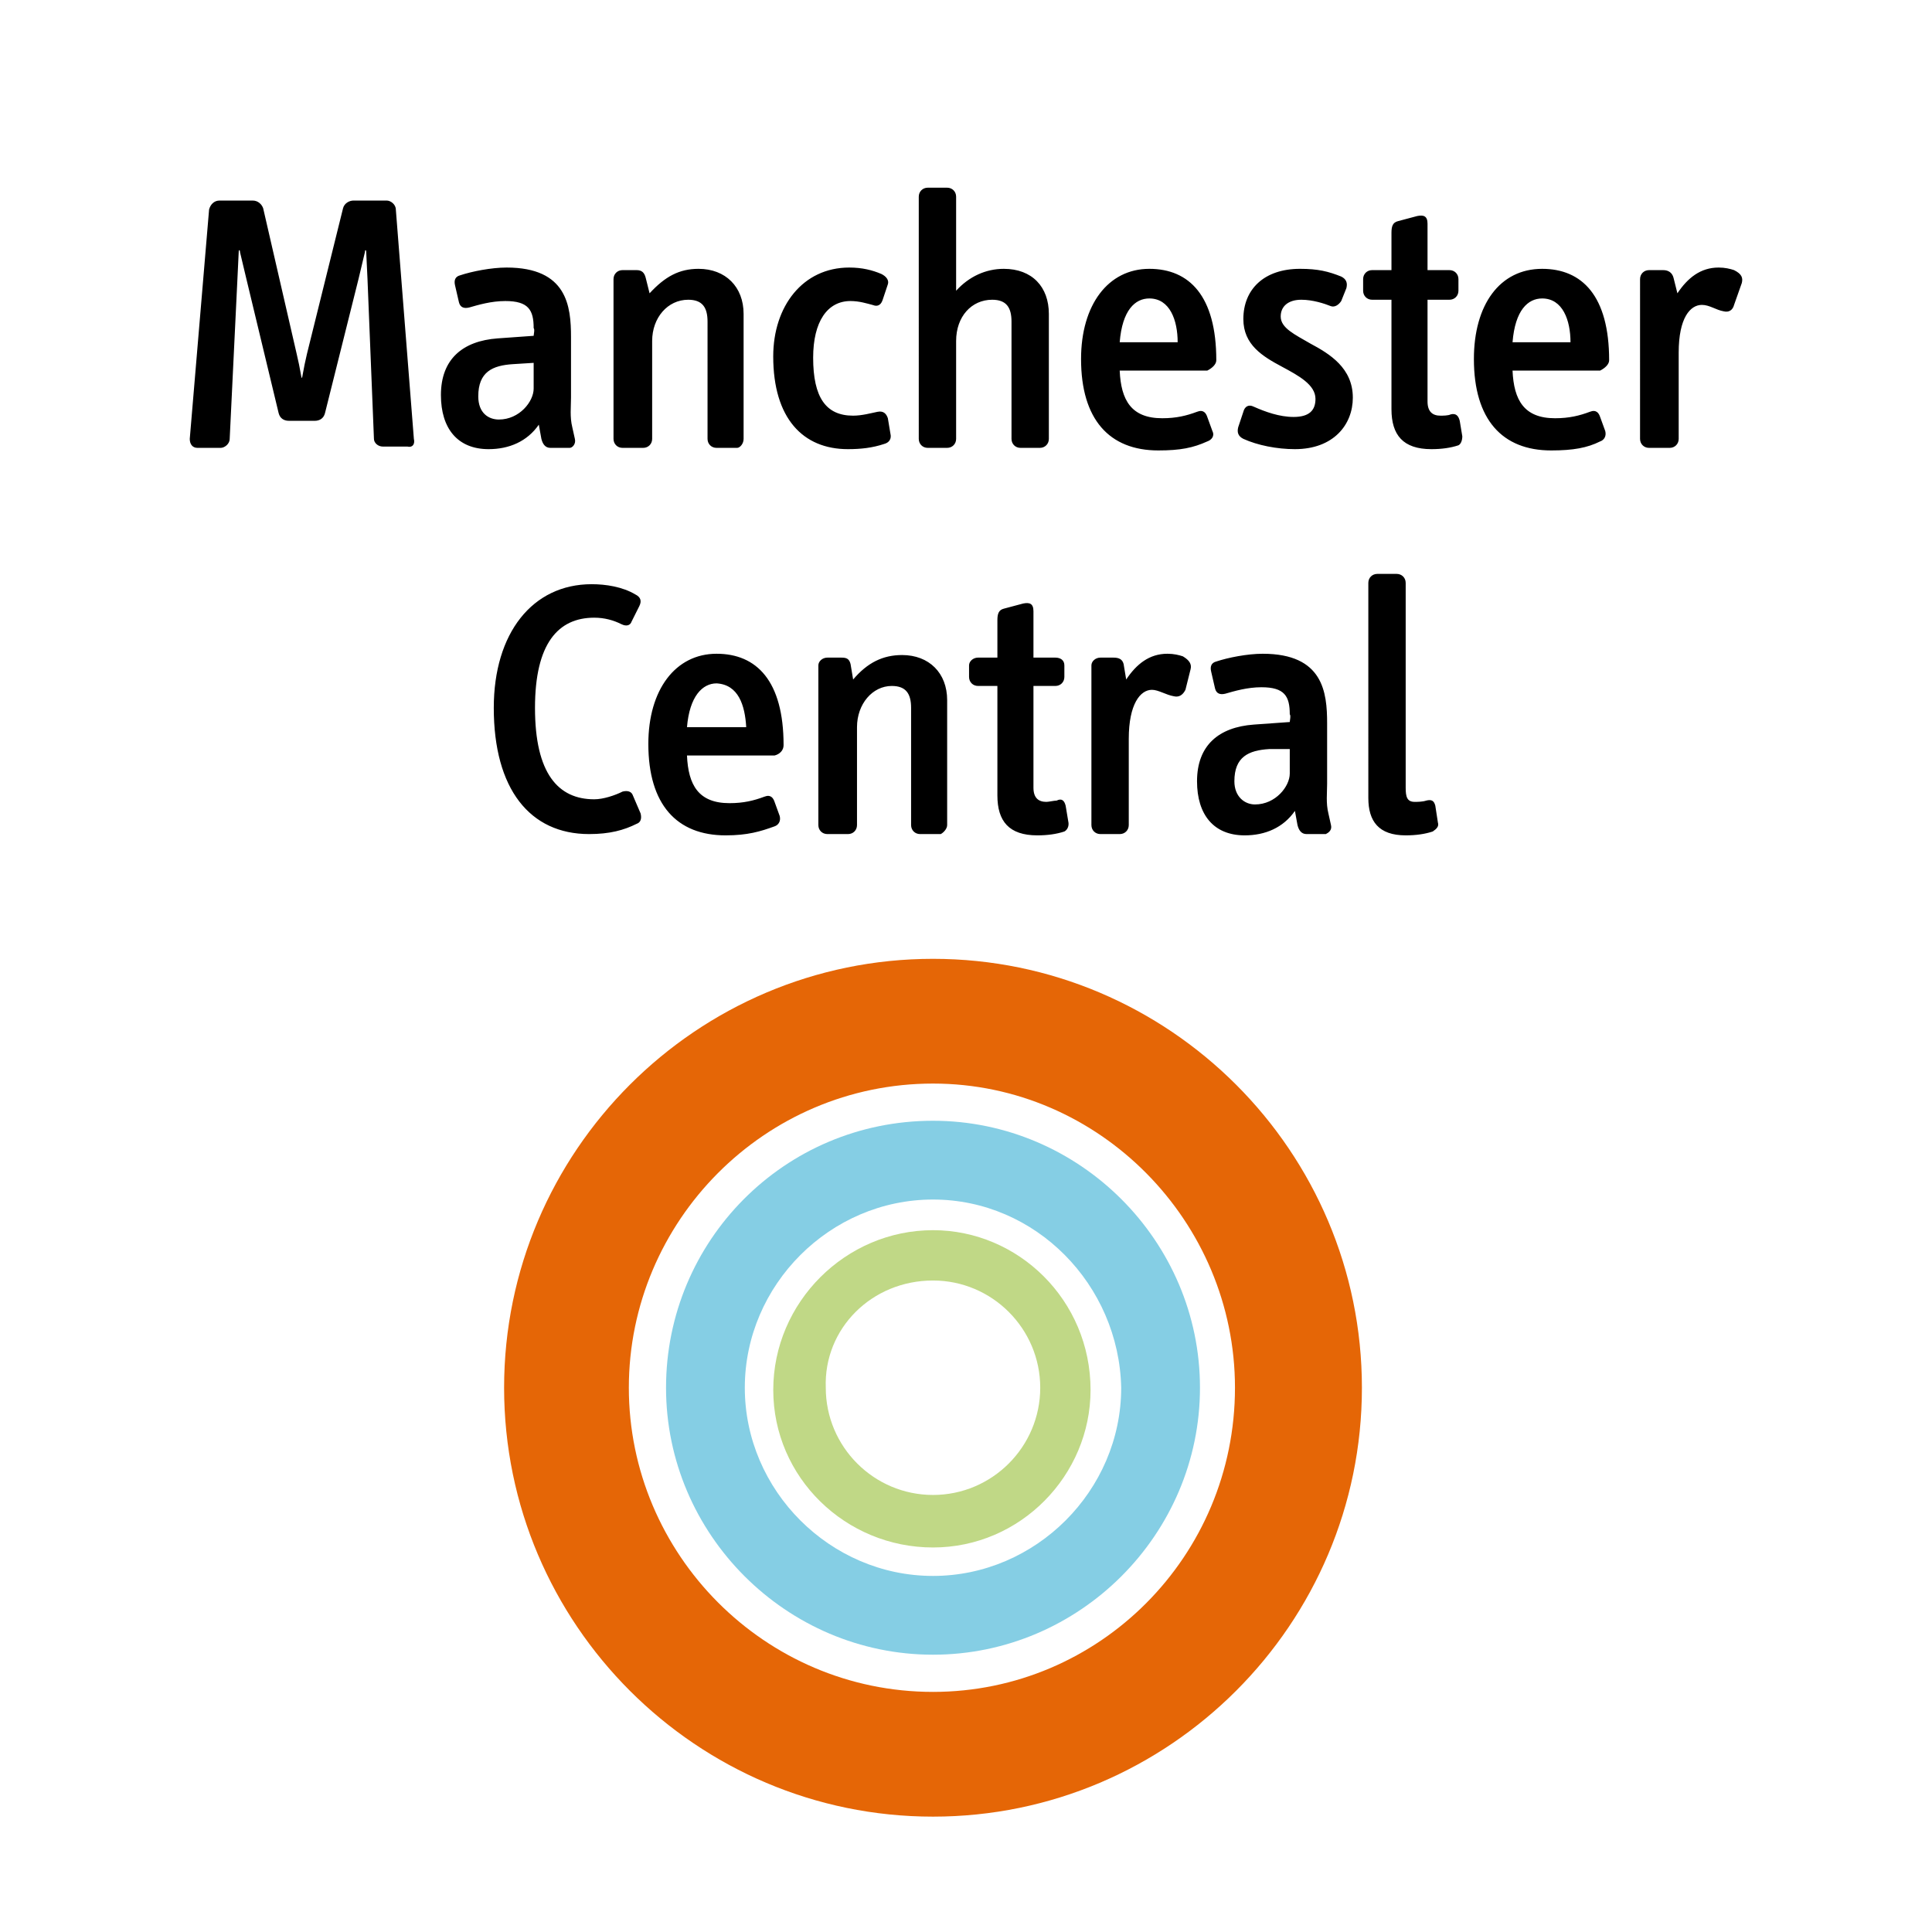 <?xml version="1.0" encoding="UTF-8" standalone="no"?> <svg xmlns:inkscape="http://www.inkscape.org/namespaces/inkscape" xmlns:sodipodi="http://sodipodi.sourceforge.net/DTD/sodipodi-0.dtd" xmlns="http://www.w3.org/2000/svg" xmlns:svg="http://www.w3.org/2000/svg" version="1.1" id="Gruppe_1" x="0px" y="0px" viewBox="0 0 150 150" xml:space="preserve" sodipodi:docname="manchester-exhibition-centre.svg" width="150" height="150" inkscape:version="1.2.2 (732a01da63, 2022-12-09)" inkscape:export-filename="messe-dusseldorf.png" inkscape:export-xdpi="96" inkscape:export-ydpi="96"><defs id="defs16118"><style id="style16274">.cls-1{fill:#505456;}</style><clipPath id="1143ef2345"><path d="M 1,0 H 299 V 127.004 H 1 Z m 0,0" clip-rule="nonzero" id="path16390"></path></clipPath></defs> <style type="text/css" id="style16087"> .st0{display:none;} .st1{display:inline;} .st2{fill:#C60246;} .st3{fill:#DB0720;} .st4{fill:#005CA9;} .st5{fill:#F9B000;} </style> <rect style="fill:#ffffff;stroke-width:0.756;stroke-linecap:square;stroke-linejoin:round;paint-order:markers fill stroke" id="rect17582" width="150" height="150" x="0" y="0"></rect><g id="Mesago" class="st0"> <g class="st1" id="g16101"> <path class="st2" d="m -25.9,16.7 c 0,-1.2 0,-2.3 -0.1,-3.2 h 2.9 l 0.1,1.7 c 0.8,-1.3 1.9,-1.9 3.5,-1.9 1.7,0 2.8,0.7 3.3,2.1 0.8,-1.4 2.1,-2.1 3.7,-2.1 2.8,0 3.8,1.7 3.8,4.5 v 7.6 h -2.9 V 18 c 0,-1.6 -0.3,-2.8 -1.9,-2.8 -1.6,0 -2.2,1.3 -2.2,3 v 7.1 h -2.9 V 18 c 0,-1.6 -0.3,-2.8 -1.9,-2.8 -1.6,0 -2.3,1.6 -2.3,3.1 v 7 h -2.9 z" id="path16089"></path> <path class="st2" d="m -6.5,19.6 c 0,-3.8 1.5,-6.4 5.4,-6.4 3.9,0 5.1,2.5 5.1,6.6 h -7.6 c 0.1,2.8 0.8,4 2.5,4 1.4,0 2.1,-0.8 2.3,-2.4 L 4,21.7 c -0.5,2.7 -2.2,3.8 -5.1,3.8 -3.9,0.1 -5.4,-2.1 -5.4,-5.9 z m 2.9,-1.3 H 1.1 C 1.2,16.6 0.6,15 -1.1,15 c -1.6,0 -2.3,1.2 -2.5,3.3 z" id="path16091"></path> <path class="st2" d="m 6,22 2.9,-0.3 c 0,1.4 0.6,2.3 1.9,2.3 1,0 1.9,-0.6 1.9,-1.7 0,-1.2 -1,-1.6 -2.7,-2.1 -2.3,-0.8 -3.8,-1.4 -3.8,-3.5 0,-2.5 2.4,-3.4 4.7,-3.4 2.7,0 4.3,1 4.5,3.3 l -2.8,0.3 C 12.6,15.5 12,15 10.8,15 9.9,15 9,15.5 9,16.4 c 0,0.9 1,1.4 2.5,1.9 2.4,0.8 4.1,1.3 4.1,3.6 0,2.7 -2.3,3.7 -4.9,3.7 C 7.8,25.6 6.1,24.4 6,22 Z" id="path16093"></path> <path class="st2" d="m 17.4,22 c 0,-3.5 3.3,-4.1 6.5,-4.1 h 0.6 v -0.6 c 0,-1.6 -0.4,-2.5 -1.9,-2.5 -1.2,0 -1.8,0.6 -1.9,1.9 L 18,16.5 c 0.1,-2.3 2.1,-3.2 4.7,-3.2 3.2,0 4.7,1 4.7,4.3 v 3.9 c 0,1.5 0.1,2.9 0.2,3.9 H 24.8 C 24.7,25.1 24.7,24.2 24.7,23.8 23.9,25 22.8,25.7 21.1,25.7 18.9,25.6 17.4,24.3 17.4,22 Z m 7.2,-2.4 h -0.8 c -2.2,0 -3.5,0.7 -3.5,2.3 0,1.2 0.8,2 1.9,2 1.9,0 2.5,-1.6 2.5,-3.7 z" id="path16095"></path> <path class="st2" d="m 30.3,26.7 2.9,-0.3 c 0,1.3 0.7,1.9 2,1.9 1.8,0 2.4,-1.1 2.4,-3.6 v -1.3 c -0.8,1.2 -1.9,1.8 -3.5,1.8 -3.2,0 -4.3,-2.6 -4.3,-5.8 0,-3.4 1.2,-6.1 4.5,-6.1 1.6,0 2.7,0.6 3.4,1.9 l 0.1,-1.6 h 2.9 c -0.1,1.2 -0.1,2.5 -0.1,3.2 v 7.3 c 0,3.9 -1.6,5.8 -5.4,5.8 -3,0.1 -4.7,-0.8 -4.9,-3.2 z m 7.3,-7.5 c 0,-2.1 -0.6,-4.1 -2.5,-4.1 -1.9,0 -2.4,2.1 -2.4,4.3 0,2.2 0.5,4 2.4,4 2.1,0.1 2.5,-2 2.5,-4.2 z" id="path16097"></path> <path class="st2" d="m 42.9,19.4 c 0,-3.8 1.8,-6.2 5.6,-6.2 4,0 5.5,2.3 5.5,6.1 0,3.7 -1.4,6.3 -5.5,6.3 -4,0 -5.6,-2.3 -5.6,-6.2 z m 8.1,0 c 0,-2.3 -0.5,-4.3 -2.5,-4.3 -2.1,0 -2.5,2.1 -2.5,4.3 0,2.5 0.5,4.4 2.5,4.4 1.9,0 2.5,-1.8 2.5,-4.4 z" id="path16099"></path> </g> </g> <g style="fill:none" id="g17683" transform="translate(-89.863,40.957)"><path d="M 139.6,22.2 139,20.8 c -0.1,-0.3 -0.4,-0.4 -0.8,-0.3 -0.6,0.3 -1.5,0.6 -2.2,0.6 -2.8,0 -4.6,-2 -4.6,-7.1 0,-5 1.8,-7 4.6,-7 0.8,0 1.5,0.2 2.1,0.5 0.4,0.2 0.7,0.1 0.8,-0.2 l 0.6,-1.2 c 0.2,-0.4 0.1,-0.7 -0.3,-0.9 -1,-0.6 -2.3,-0.8 -3.4,-0.8 -4.6,0 -7.6,3.8 -7.6,9.6 0,6.3 2.8,9.8 7.4,9.8 1.6,0 2.7,-0.3 3.7,-0.8 0.3,-0.1 0.4,-0.4 0.3,-0.8 z m 11.1,-5.3 c 0,-5 -2.1,-7.1 -5.2,-7.1 -3.2,0 -5.3,2.8 -5.3,7 0,4.7 2.2,7.1 6,7.1 1.7,0 2.7,-0.3 3.8,-0.7 0.3,-0.1 0.5,-0.4 0.4,-0.8 L 150,21.3 c -0.1,-0.3 -0.3,-0.6 -0.8,-0.4 -0.8,0.3 -1.6,0.5 -2.7,0.5 -2.4,0 -3.2,-1.4 -3.3,-3.7 h 6.8 c 0.4,-0.1 0.7,-0.4 0.7,-0.8 z m -2.9,-1.4 h -4.6 c 0.2,-2.4 1.2,-3.4 2.3,-3.4 1.7,0.1 2.2,1.7 2.3,3.4 z m 15.6,7.6 v -9.7 c 0,-2.1 -1.4,-3.5 -3.5,-3.5 -1.5,0 -2.7,0.6 -3.8,1.9 l -0.2,-1.2 c -0.1,-0.4 -0.3,-0.5 -0.7,-0.5 h -1.1 c -0.4,0 -0.7,0.3 -0.7,0.6 v 12.4 c 0,0.4 0.3,0.7 0.7,0.7 h 1.6 c 0.4,0 0.7,-0.3 0.7,-0.7 v -7.6 c 0,-1.8 1.2,-3.2 2.7,-3.2 1.1,0 1.5,0.6 1.5,1.7 v 9.1 c 0,0.4 0.3,0.7 0.7,0.7 h 1.6 c 0.2,-0.1 0.5,-0.4 0.5,-0.7 z m 9.4,-0.3 -0.2,-1.2 c -0.1,-0.4 -0.3,-0.6 -0.7,-0.4 -0.2,0 -0.6,0.1 -0.8,0.1 -0.6,0 -1,-0.3 -1,-1.1 v -7.9 h 1.7 c 0.4,0 0.7,-0.3 0.7,-0.7 v -0.9 c 0,-0.4 -0.3,-0.6 -0.7,-0.6 h -1.7 V 6.5 c 0,-0.6 -0.3,-0.7 -0.8,-0.6 l -1.5,0.4 c -0.4,0.1 -0.5,0.4 -0.5,0.9 v 2.9 h -1.5 c -0.4,0 -0.7,0.3 -0.7,0.6 v 0.9 c 0,0.4 0.3,0.7 0.7,0.7 h 1.5 v 8.5 c 0,2 0.9,3.1 3.1,3.1 0.8,0 1.5,-0.1 2.1,-0.3 0.2,-0.1 0.4,-0.4 0.3,-0.8 z M 182.3,11 c 0.1,-0.4 -0.1,-0.7 -0.6,-1 -0.3,-0.1 -0.7,-0.2 -1.2,-0.2 -1.4,0 -2.4,0.8 -3.2,2 l -0.2,-1.2 c -0.1,-0.4 -0.4,-0.5 -0.8,-0.5 h -1 c -0.4,0 -0.7,0.3 -0.7,0.6 v 12.4 c 0,0.4 0.3,0.7 0.7,0.7 h 1.5 c 0.4,0 0.7,-0.3 0.7,-0.7 v -6.7 c 0,-2.7 0.9,-3.8 1.8,-3.8 0.5,0 1.1,0.4 1.7,0.5 0.4,0.1 0.7,-0.1 0.9,-0.5 z m 10.9,12.1 -0.2,-0.9 c -0.2,-0.8 -0.1,-1.6 -0.1,-2.3 v -4.7 c 0,-2.4 -0.3,-5.4 -5,-5.4 -1.2,0 -2.7,0.3 -3.6,0.6 -0.4,0.1 -0.5,0.4 -0.4,0.8 l 0.3,1.3 c 0.1,0.4 0.4,0.5 0.8,0.4 0.7,-0.2 1.7,-0.5 2.8,-0.5 1.8,0 2.2,0.7 2.2,2.1 0.1,0.1 0,0.5 0,0.6 l -2.8,0.2 c -2.7,0.2 -4.4,1.6 -4.4,4.4 0,2.6 1.3,4.2 3.7,4.2 1.6,0 3,-0.6 3.9,-1.9 l 0.2,1.1 c 0.1,0.4 0.3,0.7 0.7,0.7 h 1.5 c 0.2,-0.1 0.5,-0.3 0.4,-0.7 z m -3.2,-4 c 0,1 -1.1,2.4 -2.7,2.4 -0.8,0 -1.6,-0.6 -1.6,-1.8 0,-1.9 1.1,-2.4 2.7,-2.5 h 1.6 z m 11.5,3.8 -0.2,-1.3 c -0.1,-0.4 -0.3,-0.5 -0.7,-0.4 -0.3,0.1 -0.7,0.1 -0.9,0.1 -0.6,0 -0.7,-0.4 -0.7,-1.1 V 4.3 c 0,-0.4 -0.3,-0.7 -0.7,-0.7 h -1.5 c -0.4,0 -0.7,0.3 -0.7,0.7 V 21 c 0,1.8 0.8,2.9 2.9,2.9 0.8,0 1.5,-0.1 2.1,-0.3 0.3,-0.2 0.5,-0.4 0.4,-0.7 z" fill="#000000" id="path17665" sodipodi:nodetypes="cccsssscscsssccssssccccsccsccccsssccsssssssssssscscccsscsssscsccscsssscssccscsccsssssssssccsccsssccccscccssccsccsssccscccsssssssscc"></path></g><g style="fill:none" id="g17693" transform="translate(14.733,11.072)"><path d="M 17.4,23 16,5.2 C 16,4.8 15.6,4.5 15.3,4.5 H 12.7 C 12.4,4.5 12,4.7 11.9,5.1 L 9.1,16.4 c -0.6,2.5 -0.2,2.5 -0.8,0 L 5.7,5.1 C 5.6,4.8 5.3,4.5 4.9,4.5 H 2.3 C 1.9,4.5 1.6,4.8 1.5,5.2 L 0,23 c 0,0.4 0.2,0.7 0.6,0.7 h 1.8 c 0.3,0 0.7,-0.3 0.7,-0.7 L 3.7,10.6 3.8,8.5 c 0,-0.2 0.1,-0.2 0.1,0 L 4.4,10.6 6.9,21 c 0.1,0.4 0.4,0.6 0.8,0.6 h 2 c 0.4,0 0.7,-0.2 0.8,-0.6 l 2.6,-10.4 0.5,-2.1 c 0,-0.2 0.1,-0.2 0.1,0 l 0.1,2.1 0.5,12.4 c 0,0.3 0.3,0.6 0.7,0.6 h 1.9 c 0.4,0.1 0.6,-0.2 0.5,-0.6 z m 12.5,0 -0.2,-0.9 c -0.2,-0.8 -0.1,-1.6 -0.1,-2.3 v -4.7 c 0,-2.4 -0.3,-5.4 -5,-5.4 -1.2,0 -2.7,0.3 -3.6,0.6 -0.4,0.1 -0.5,0.4 -0.4,0.8 l 0.3,1.3 c 0.1,0.4 0.4,0.5 0.8,0.4 0.7,-0.2 1.7,-0.5 2.8,-0.5 1.8,0 2.2,0.7 2.2,2.1 0.1,0.1 0,0.5 0,0.6 l -2.8,0.2 c -2.7,0.2 -4.4,1.6 -4.4,4.4 0,2.6 1.3,4.2 3.7,4.2 1.6,0 3,-0.6 3.9,-1.9 l 0.2,1.1 c 0.1,0.4 0.3,0.7 0.7,0.7 h 1.5 c 0.2,0 0.5,-0.3 0.4,-0.7 z m -3.2,-3.9 c 0,1 -1.1,2.4 -2.7,2.4 -0.8,0 -1.6,-0.5 -1.6,-1.8 0,-1.9 1.1,-2.4 2.7,-2.5 l 1.6,-0.1 z M 43,23 v -9.7 c 0,-2.1 -1.4,-3.5 -3.5,-3.5 -1.5,0 -2.6,0.6 -3.8,1.9 L 35.4,10.5 C 35.3,10.1 35.1,9.9 34.7,9.9 h -1.1 c -0.4,0 -0.7,0.3 -0.7,0.7 V 23 c 0,0.4 0.3,0.7 0.7,0.7 h 1.6 c 0.4,0 0.7,-0.3 0.7,-0.7 v -7.6 c 0,-1.8 1.2,-3.2 2.8,-3.2 1.1,0 1.5,0.6 1.5,1.7 V 23 c 0,0.4 0.3,0.7 0.7,0.7 h 1.6 c 0.2,0 0.5,-0.3 0.5,-0.7 z m 11.4,-0.4 -0.2,-1.2 c -0.1,-0.3 -0.3,-0.6 -0.8,-0.5 -0.5,0.1 -1.2,0.3 -1.9,0.3 -2.1,0 -3.1,-1.4 -3.1,-4.5 0,-2.8 1.1,-4.4 2.9,-4.4 0.7,0 1.3,0.2 1.7,0.3 0.5,0.2 0.7,-0.1 0.8,-0.4 L 54.2,11 C 54.3,10.7 54.1,10.4 53.7,10.2 53,9.9 52.2,9.7 51.2,9.7 c -3.6,0 -5.9,3 -5.9,6.9 0,4.8 2.3,7.2 5.8,7.2 1,0 1.9,-0.1 2.8,-0.4 0.4,-0.1 0.6,-0.4 0.5,-0.8 z M 66.7,23 v -9.7 c 0,-2.1 -1.3,-3.5 -3.5,-3.5 -1.4,0 -2.7,0.6 -3.7,1.7 V 4.2 c 0,-0.4 -0.3,-0.7 -0.7,-0.7 h -1.5 c -0.4,0 -0.7,0.3 -0.7,0.7 V 23 c 0,0.4 0.3,0.7 0.7,0.7 h 1.5 c 0.4,0 0.7,-0.3 0.7,-0.7 v -7.6 c 0,-1.9 1.2,-3.2 2.8,-3.2 1.1,0 1.5,0.6 1.5,1.7 V 23 c 0,0.4 0.3,0.7 0.7,0.7 H 66 c 0.4,0 0.7,-0.3 0.7,-0.7 z m 13,-6.1 c 0,-5 -2.1,-7.1 -5.2,-7.1 -3.2,0 -5.3,2.8 -5.3,7 0,4.7 2.2,7.1 6,7.1 1.7,0 2.7,-0.2 3.8,-0.7 0.3,-0.1 0.6,-0.4 0.4,-0.8 L 79,21.3 c -0.1,-0.3 -0.3,-0.6 -0.8,-0.4 -0.8,0.3 -1.6,0.5 -2.7,0.5 -2.4,0 -3.2,-1.4 -3.3,-3.7 H 79 c 0.4,-0.2 0.7,-0.5 0.7,-0.8 z m -3,-1.4 h -4.5 c 0.2,-2.5 1.2,-3.4 2.3,-3.4 1.6,0 2.2,1.7 2.2,3.4 z m 13.6,4.3 c 0,-2.3 -1.8,-3.4 -3.3,-4.2 -1.2,-0.7 -2.3,-1.2 -2.3,-2.1 0,-0.8 0.6,-1.3 1.6,-1.3 0.9,0 1.8,0.3 2.3,0.5 0.3,0.1 0.6,-0.1 0.8,-0.4 l 0.4,-1 c 0.1,-0.4 0,-0.7 -0.4,-0.9 -1,-0.4 -1.8,-0.6 -3.2,-0.6 -2.8,0 -4.4,1.6 -4.4,3.9 0,2 1.5,2.9 3,3.7 1.3,0.7 2.6,1.4 2.6,2.5 0,0.9 -0.5,1.4 -1.7,1.4 -1.1,0 -2.2,-0.4 -3.1,-0.8 -0.4,-0.2 -0.7,0 -0.8,0.4 l -0.4,1.2 c -0.1,0.4 0,0.7 0.4,0.9 1.1,0.5 2.6,0.8 4,0.8 3,0 4.5,-1.9 4.5,-4 z m 8.5,3 -0.2,-1.2 c -0.1,-0.4 -0.3,-0.6 -0.7,-0.5 -0.2,0.1 -0.6,0.1 -0.8,0.1 -0.6,0 -1,-0.3 -1,-1.1 v -7.9 h 1.7 c 0.4,0 0.7,-0.3 0.7,-0.7 v -0.9 c 0,-0.4 -0.3,-0.7 -0.7,-0.7 H 96.1 V 6.3 C 96.1,5.7 95.8,5.6 95.3,5.7 L 93.8,6.1 C 93.4,6.2 93.3,6.5 93.3,7 v 2.9 h -1.5 c -0.4,0 -0.7,0.3 -0.7,0.7 v 0.9 c 0,0.4 0.3,0.7 0.7,0.7 h 1.5 v 8.5 c 0,2 0.9,3.1 3.1,3.1 0.8,0 1.5,-0.1 2.1,-0.3 0.2,-0.1 0.3,-0.4 0.3,-0.7 z m 11.4,-5.9 c 0,-5 -2.1,-7.1 -5.2,-7.1 -3.3,0 -5.3,2.8 -5.3,7 0,4.7 2.2,7.1 6,7.1 1.7,0 2.8,-0.2 3.8,-0.7 0.3,-0.1 0.5,-0.4 0.4,-0.8 l -0.4,-1.1 c -0.1,-0.3 -0.3,-0.6 -0.8,-0.4 -0.8,0.3 -1.6,0.5 -2.7,0.5 -2.4,0 -3.2,-1.4 -3.3,-3.7 h 6.8 c 0.4,-0.2 0.7,-0.5 0.7,-0.8 z m -3,-1.4 h -4.5 c 0.2,-2.5 1.2,-3.4 2.3,-3.4 1.6,0 2.2,1.7 2.2,3.4 z m 13.3,-4.6 c 0.1,-0.4 0,-0.7 -0.6,-1 -0.3,-0.1 -0.7,-0.2 -1.2,-0.2 -1.4,0 -2.4,0.8 -3.2,2 l -0.3,-1.2 c -0.1,-0.4 -0.4,-0.6 -0.8,-0.6 h -1.1 c -0.4,0 -0.7,0.3 -0.7,0.7 V 23 c 0,0.4 0.3,0.7 0.7,0.7 h 1.6 c 0.4,0 0.7,-0.3 0.7,-0.7 v -6.7 c 0,-2.7 0.9,-3.7 1.8,-3.7 0.6,0 1.1,0.4 1.7,0.5 0.4,0.1 0.7,-0.1 0.8,-0.5 z" fill="#000000" id="path17685" sodipodi:nodetypes="ccssccccssccssccccccssscccccsccccsssccccscccssccsscsssscsssscsssssssssssssssccsssscsscsssccssscsssssssssssssssssssccccsccsccscscssccccsscssccccsscccsscsssscsccscsssscssccssssccccsccsccscccscssssssssssccc"></path></g><g style="fill:none" id="g17703" transform="matrix(2.542,0,0,2.542,-492.14,74.443)"><path d="m 222.1,0 c 7.218,0 13.1,5.882 13.1,13.1 0,7.218 -5.882,13.1 -13.1,13.1 C 214.882,26.2 209,20.318 209,13.1 209,5.882 214.882,0 222.1,0 Z m 0,3.81 c -5.146,0 -9.29,4.211 -9.29,9.29 0,5.08 4.144,9.29 9.29,9.29 5.08,0 9.223,-4.144 9.223,-9.29 0,-5.08 -4.143,-9.29 -9.223,-9.29 z" fill="#e56606" id="path17697"></path><path d="m 222.1,4.946 c 4.478,0 8.154,3.676 8.154,8.154 0,4.478 -3.676,8.154 -8.154,8.154 -4.478,0 -8.154,-3.676 -8.154,-8.154 0,-4.478 3.609,-8.154 8.154,-8.154 z m 0,2.406 c -3.141,0 -5.748,2.607 -5.748,5.748 0,3.141 2.607,5.748 5.748,5.748 3.141,0 5.748,-2.607 5.748,-5.748 -0.067,-3.141 -2.607,-5.748 -5.748,-5.748 z" fill="#85cee4" id="path17699"></path><path d="m 222.1,9.825 c 1.805,0 3.275,1.47 3.275,3.275 0,1.805 -1.47,3.275 -3.275,3.275 -1.805,0 -3.275,-1.47 -3.275,-3.275 -0.067,-1.805 1.404,-3.275 3.275,-3.275 z m 0,-1.537 c -2.673,0 -4.879,2.206 -4.879,4.879 0,2.673 2.206,4.812 4.879,4.812 2.673,0 4.812,-2.206 4.812,-4.812 0,-2.74 -2.205,-4.879 -4.812,-4.879 z" fill="#c0d886" id="path17701"></path></g></svg> 